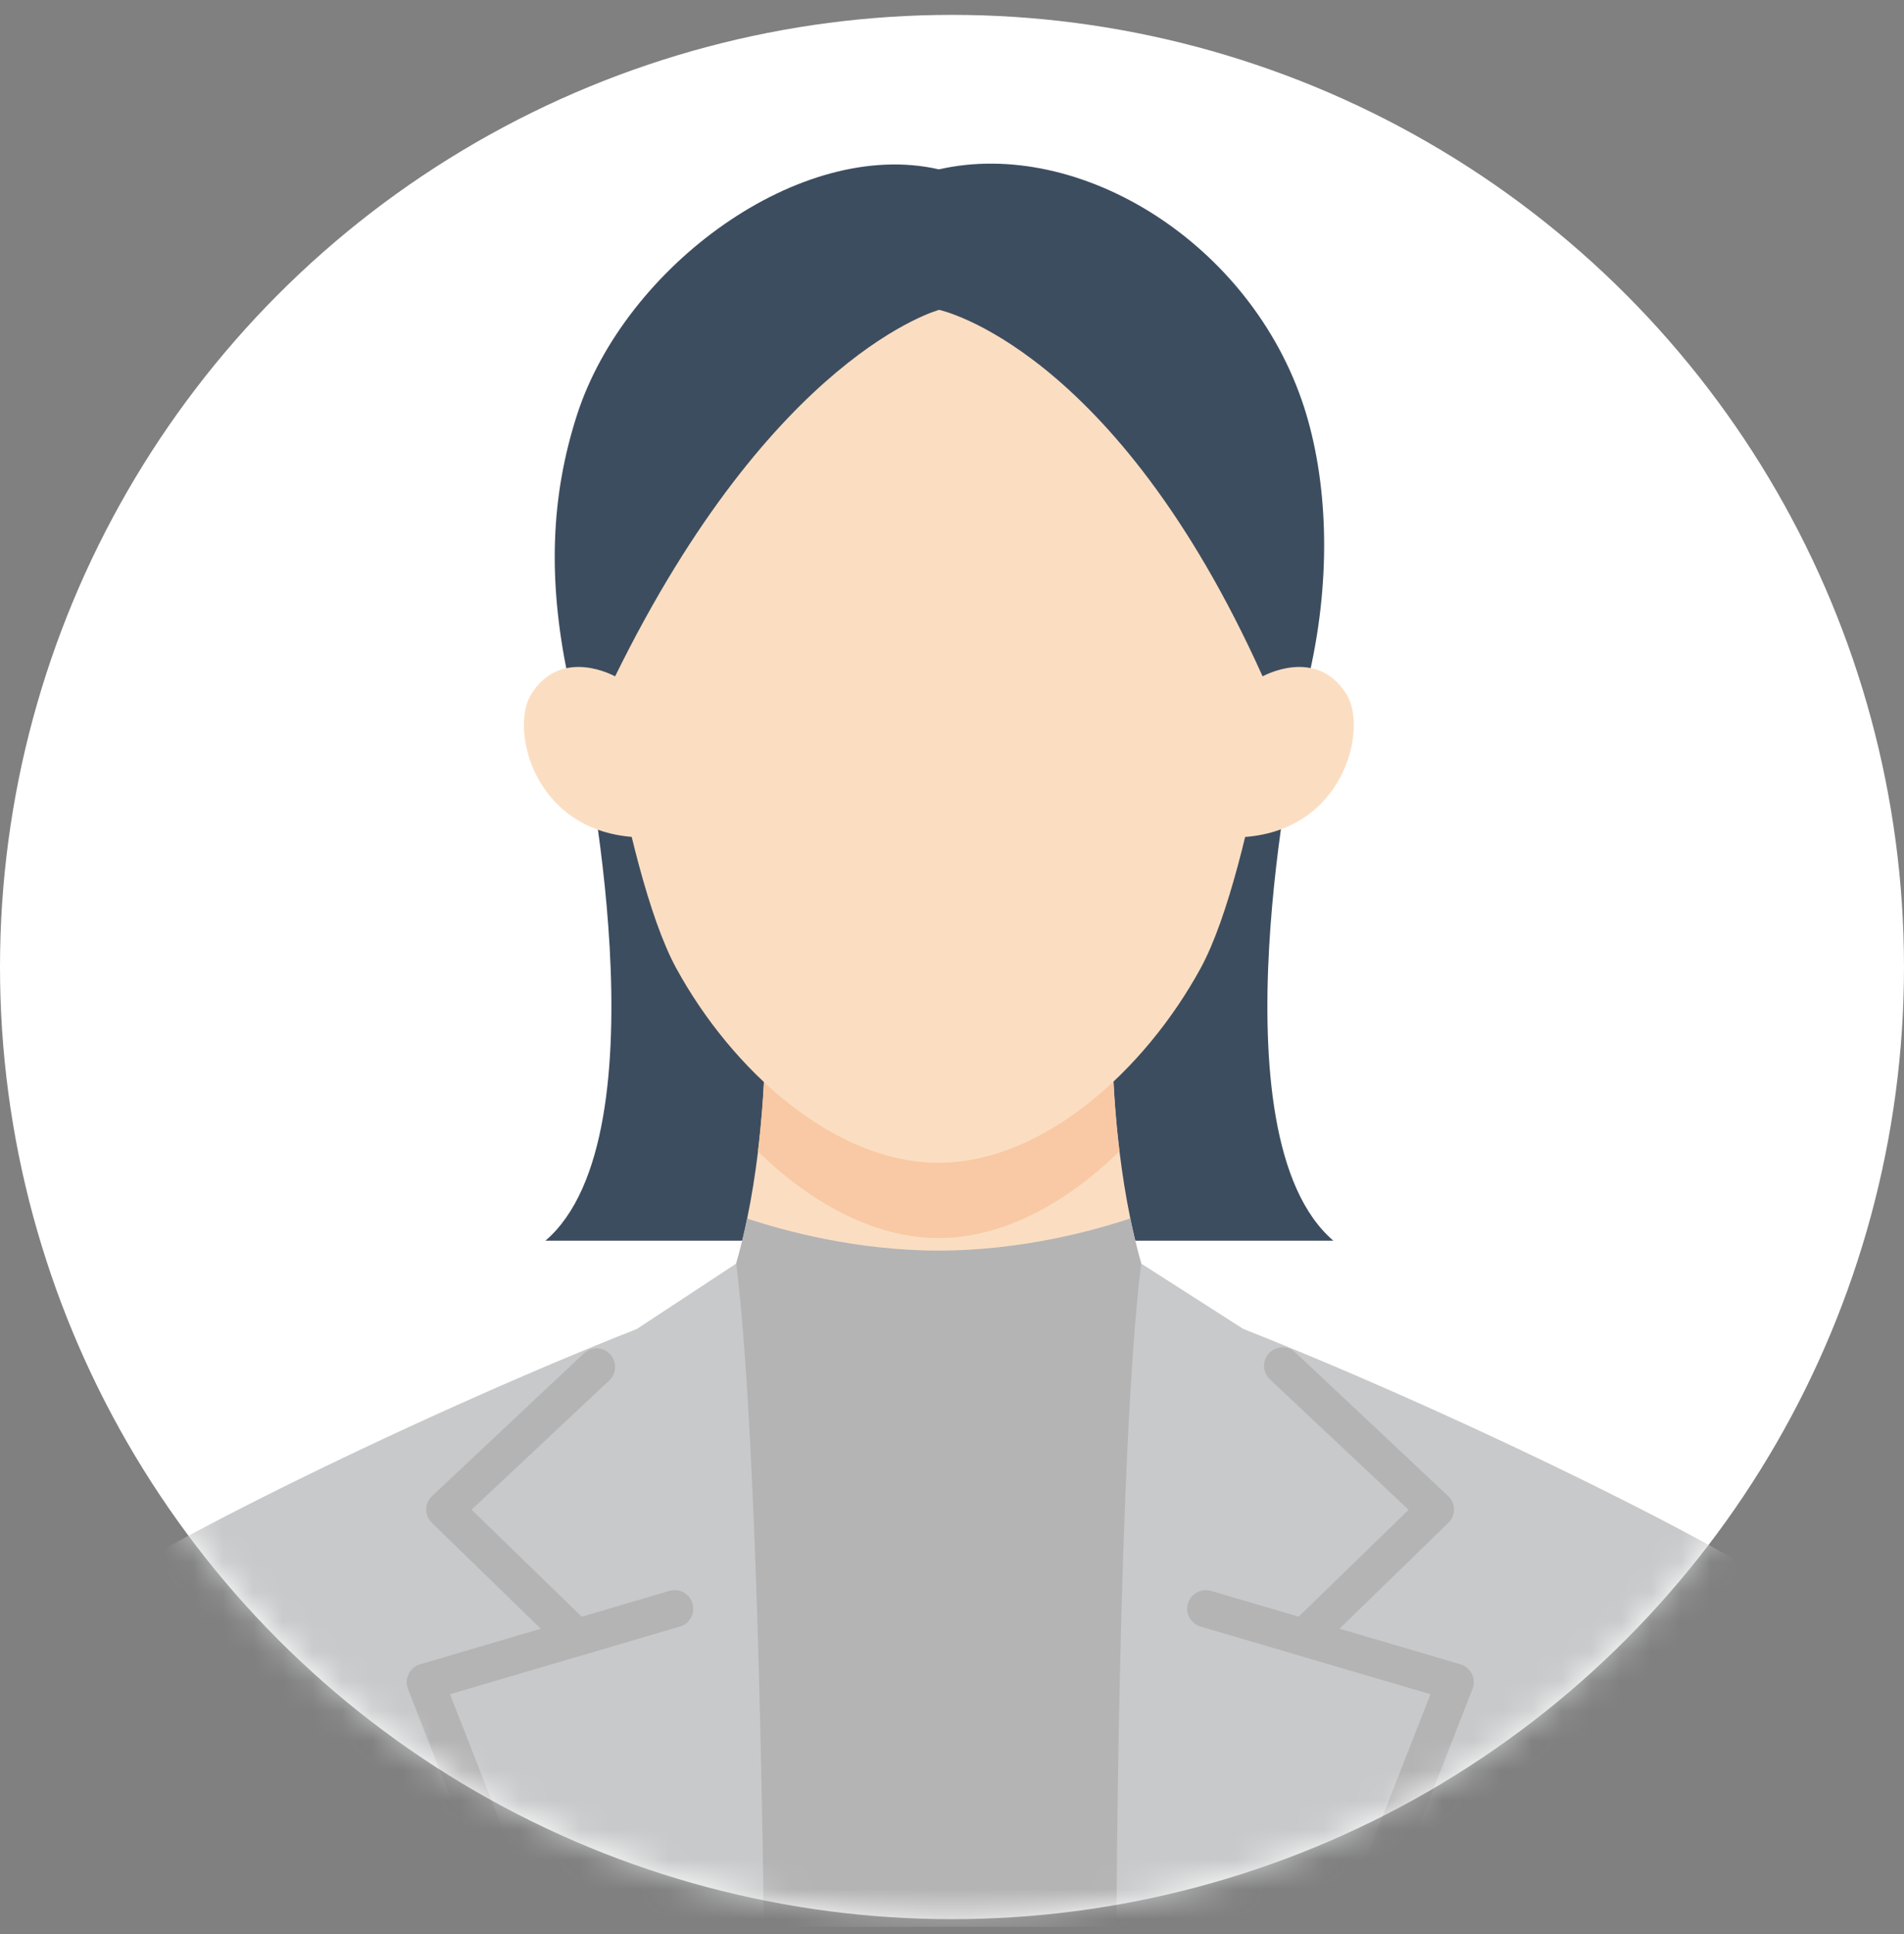 <?xml version="1.0" encoding="UTF-8"?>
<svg xmlns="http://www.w3.org/2000/svg" width="64" height="65" viewBox="0 0 64 65" fill="none">
  <rect x="0" y="0" width="64" height="65" fill="#808080" stroke="none"/>
  <circle cx="32" cy="32.5" r="32" fill="white"></circle>
  <mask id="mask0_1_4696" style="mask-type:alpha" maskUnits="userSpaceOnUse" x="0" y="0" width="64" height="65">
    <circle cx="32" cy="32.5" r="32" fill="#D9D9D9"></circle>
  </mask>
  <g mask="url(#mask0_1_4696)">
    <path d="M31.578 41.697H44.818C40.682 38.149 43.602 24.67 43.602 24.67H19.551C19.551 24.67 22.47 38.149 18.335 41.697H31.575H31.578Z" fill="#3D4D60"></path>
    <path d="M31.553 54.03L43.22 47.732C37.404 47.783 37.398 35.348 37.398 35.348H25.712C25.712 35.348 25.706 47.783 19.89 47.732L31.556 54.03H31.553Z" fill="#FBDEC1"></path>
    <path d="M43.22 47.732C40.12 47.759 38.671 44.244 37.993 40.95C36.768 41.358 34.333 42.03 31.553 42.03C28.774 42.03 26.342 41.362 25.114 40.953C24.436 44.244 22.984 47.762 19.887 47.732V64.759H43.22V47.732Z" fill="#B4B4B5"></path>
    <path d="M37.627 38.697C37.395 36.794 37.395 35.348 37.395 35.348H25.709C25.709 35.348 25.709 36.794 25.477 38.697C27.237 40.415 29.379 41.61 31.55 41.61C33.722 41.61 35.867 40.415 37.624 38.697H37.627Z" fill="#F8C9A4"></path>
    <path d="M24.744 42.469L21.411 44.662C13.447 47.808 3.54 52.786 2.651 53.933C1.913 54.883 0.394 59.816 -1 64.756H25.673C25.673 64.756 25.525 48.688 24.747 42.469H24.744Z" fill="#C8C9CA"></path>
    <path d="M43.401 19.434C43.401 19.434 42.219 29.138 40.352 32.55C38.486 35.965 35.056 39.078 31.544 39.078C28.032 39.078 24.602 35.962 22.736 32.55C20.869 29.135 19.686 19.434 19.686 19.434C19.686 19.434 20.503 5.75 31.541 5.75C43.444 5.75 43.395 19.434 43.395 19.434H43.401Z" fill="#FBDEC1"></path>
    <path d="M38.362 42.469L41.789 44.662C49.754 47.808 59.66 52.786 60.549 53.933C61.288 54.883 62.806 59.816 64.2 64.756H37.527C37.527 64.756 37.582 48.688 38.359 42.469H38.362Z" fill="#C8C9CA"></path>
    <path d="M44.019 22.626C44.778 19.274 44.608 16.083 43.834 13.681C42.046 8.164 36.29 4.616 31.559 5.692C26.892 4.619 21.009 8.962 19.399 13.932C18.501 16.709 18.425 19.495 19.073 22.659L20.676 22.731C26.003 11.89 31.568 10.414 31.568 10.414C31.568 10.414 37.455 11.651 42.44 22.731L44.019 22.626Z" fill="#3D4D60"></path>
    <path d="M41.669 28.14C45.187 27.992 45.982 24.495 45.265 23.34C44.255 21.709 42.44 22.732 42.44 22.732L41.236 23.146L40.895 28.203L41.669 28.137V28.14Z" fill="#FBDEC1"></path>
    <path d="M21.448 28.14C17.93 27.992 17.134 24.495 17.851 23.34C18.861 21.709 20.676 22.732 20.676 22.732L21.88 23.146L22.222 28.203L21.448 28.137V28.14Z" fill="#FBDEC1"></path>
    <path d="M17.174 64.486C16.925 64.486 16.693 64.338 16.596 64.093C15.268 60.757 13.728 56.8 13.713 56.761C13.65 56.598 13.659 56.416 13.734 56.259C13.81 56.102 13.949 55.986 14.118 55.935L22.503 53.467C22.833 53.37 23.181 53.558 23.278 53.89C23.375 54.22 23.187 54.568 22.857 54.665L15.126 56.939C15.616 58.195 16.747 61.093 17.76 63.63C17.887 63.951 17.733 64.314 17.413 64.441C17.337 64.471 17.258 64.486 17.183 64.486H17.174Z" fill="#B4B4B5"></path>
    <path d="M19.167 55.454C19.01 55.454 18.852 55.397 18.731 55.279L14.515 51.177C14.394 51.059 14.324 50.896 14.327 50.726C14.327 50.557 14.4 50.394 14.524 50.279L19.627 45.484C19.878 45.248 20.271 45.26 20.507 45.511C20.743 45.763 20.731 46.156 20.48 46.392L15.852 50.738L19.603 54.383C19.851 54.622 19.854 55.019 19.615 55.264C19.494 55.391 19.33 55.451 19.167 55.451V55.454Z" fill="#B4B4B5"></path>
    <path d="M46.027 64.487C45.951 64.487 45.873 64.471 45.797 64.441C45.476 64.314 45.322 63.951 45.449 63.63C46.459 61.093 47.594 58.192 48.084 56.94L40.352 54.665C40.023 54.568 39.832 54.22 39.932 53.891C40.029 53.561 40.373 53.373 40.706 53.467L49.091 55.935C49.257 55.984 49.397 56.102 49.475 56.259C49.551 56.416 49.56 56.598 49.496 56.761C49.481 56.8 47.942 60.76 46.614 64.093C46.517 64.338 46.281 64.487 46.036 64.487H46.027Z" fill="#B4B4B5"></path>
    <path d="M44.034 55.454C43.871 55.454 43.71 55.391 43.586 55.267C43.347 55.019 43.353 54.625 43.598 54.386L47.349 50.742L42.685 46.358C42.434 46.123 42.422 45.729 42.658 45.478C42.894 45.227 43.287 45.215 43.538 45.451L48.677 50.279C48.801 50.397 48.871 50.557 48.874 50.726C48.874 50.896 48.807 51.059 48.686 51.177L44.469 55.279C44.349 55.397 44.191 55.454 44.034 55.454Z" fill="#B4B4B5"></path>
  </g>
</svg>
